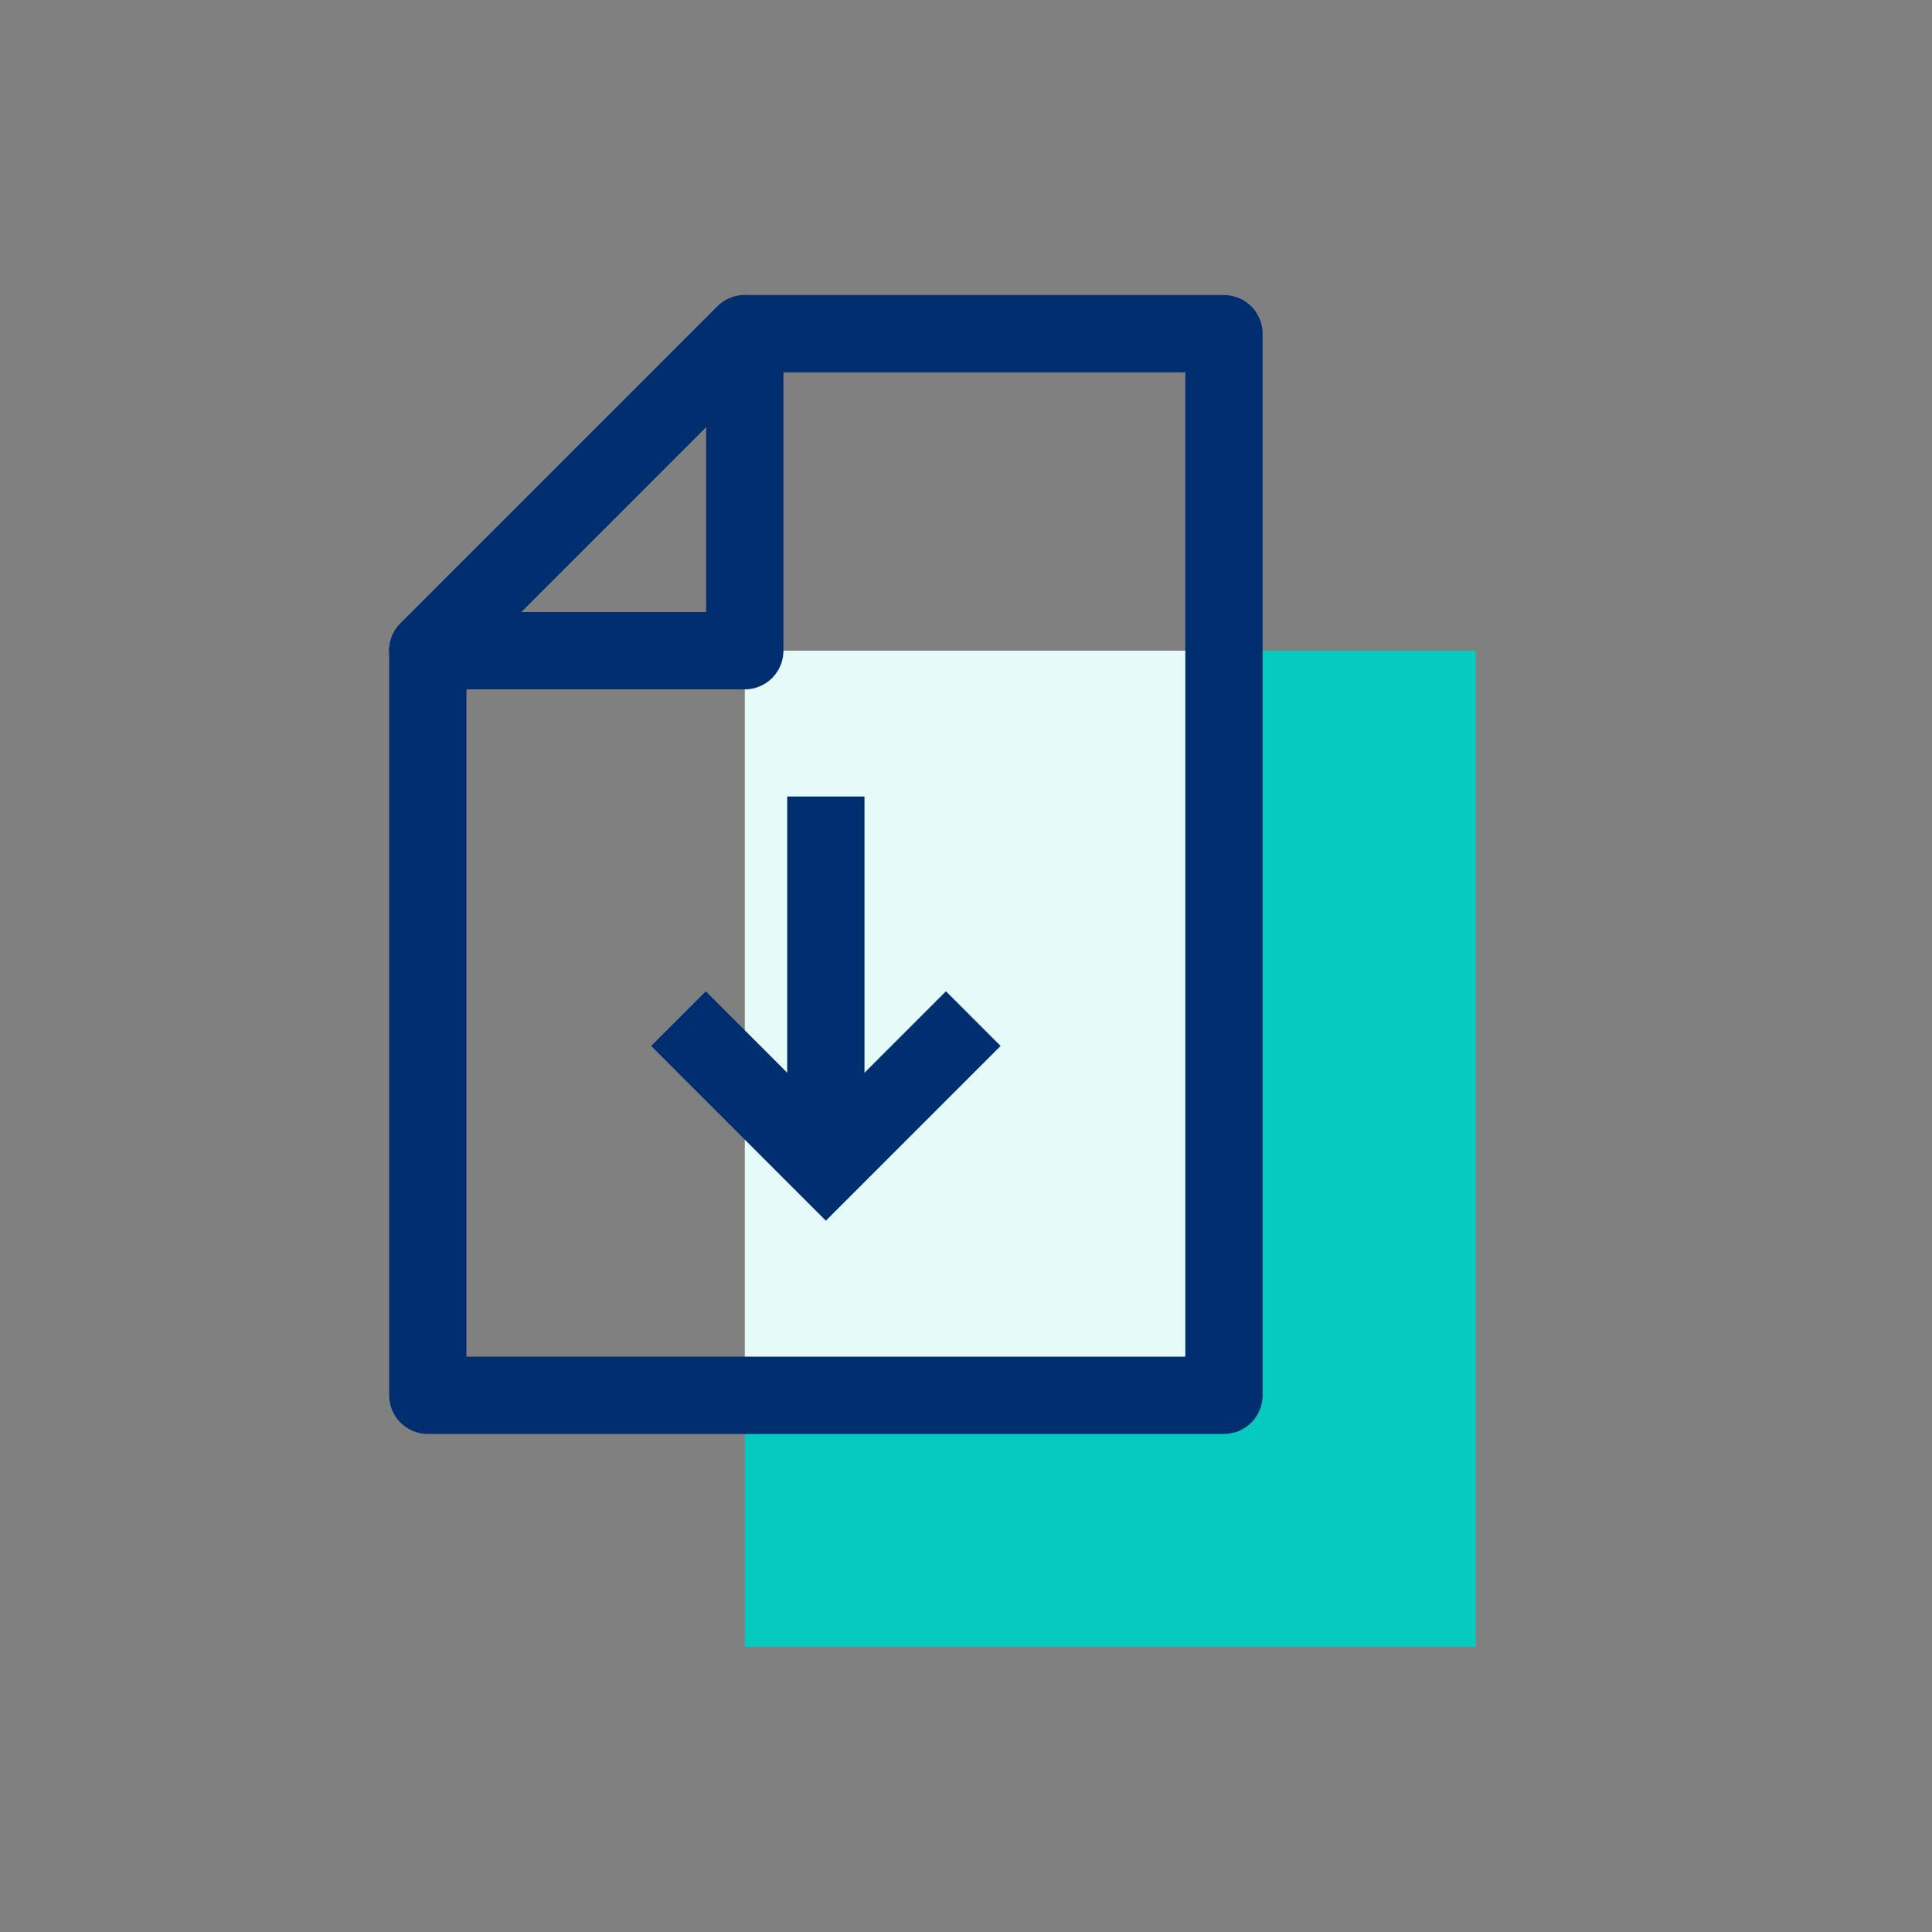 <?xml version="1.0" encoding="UTF-8"?>
<svg xmlns="http://www.w3.org/2000/svg" width="50" height="50" viewBox="0 0 50 50" fill="none">
  <rect x="0" y="0" width="50" height="50" fill="#808080" stroke="none"/>
  <path fill-rule="evenodd" clip-rule="evenodd" d="M19.275 36.109H31.675V16.84H19.275V36.109Z" fill="#E5FAF9"></path>
  <path fill-rule="evenodd" clip-rule="evenodd" d="M31.675 16.84V36.109H19.275V42.622H38.19V16.84H31.675Z" fill="#05CBBF"></path>
  <path fill-rule="evenodd" clip-rule="evenodd" d="M19.275 16.84H11.07L19.275 8.636V16.84Z" stroke="#002E6E" stroke-width="2" stroke-linejoin="round"></path>
  <path fill-rule="evenodd" clip-rule="evenodd" d="M31.676 36.11H11.072V16.841L19.276 8.636H31.676V36.11Z" stroke="#002E6E" stroke-width="2" stroke-linejoin="round"></path>
  <path d="M21.373 20.614V30.177" stroke="#002E6E" stroke-width="2"></path>
  <path d="M25.188 26.362L21.373 30.177L17.559 26.362" stroke="#002E6E" stroke-width="2"></path>
</svg>
